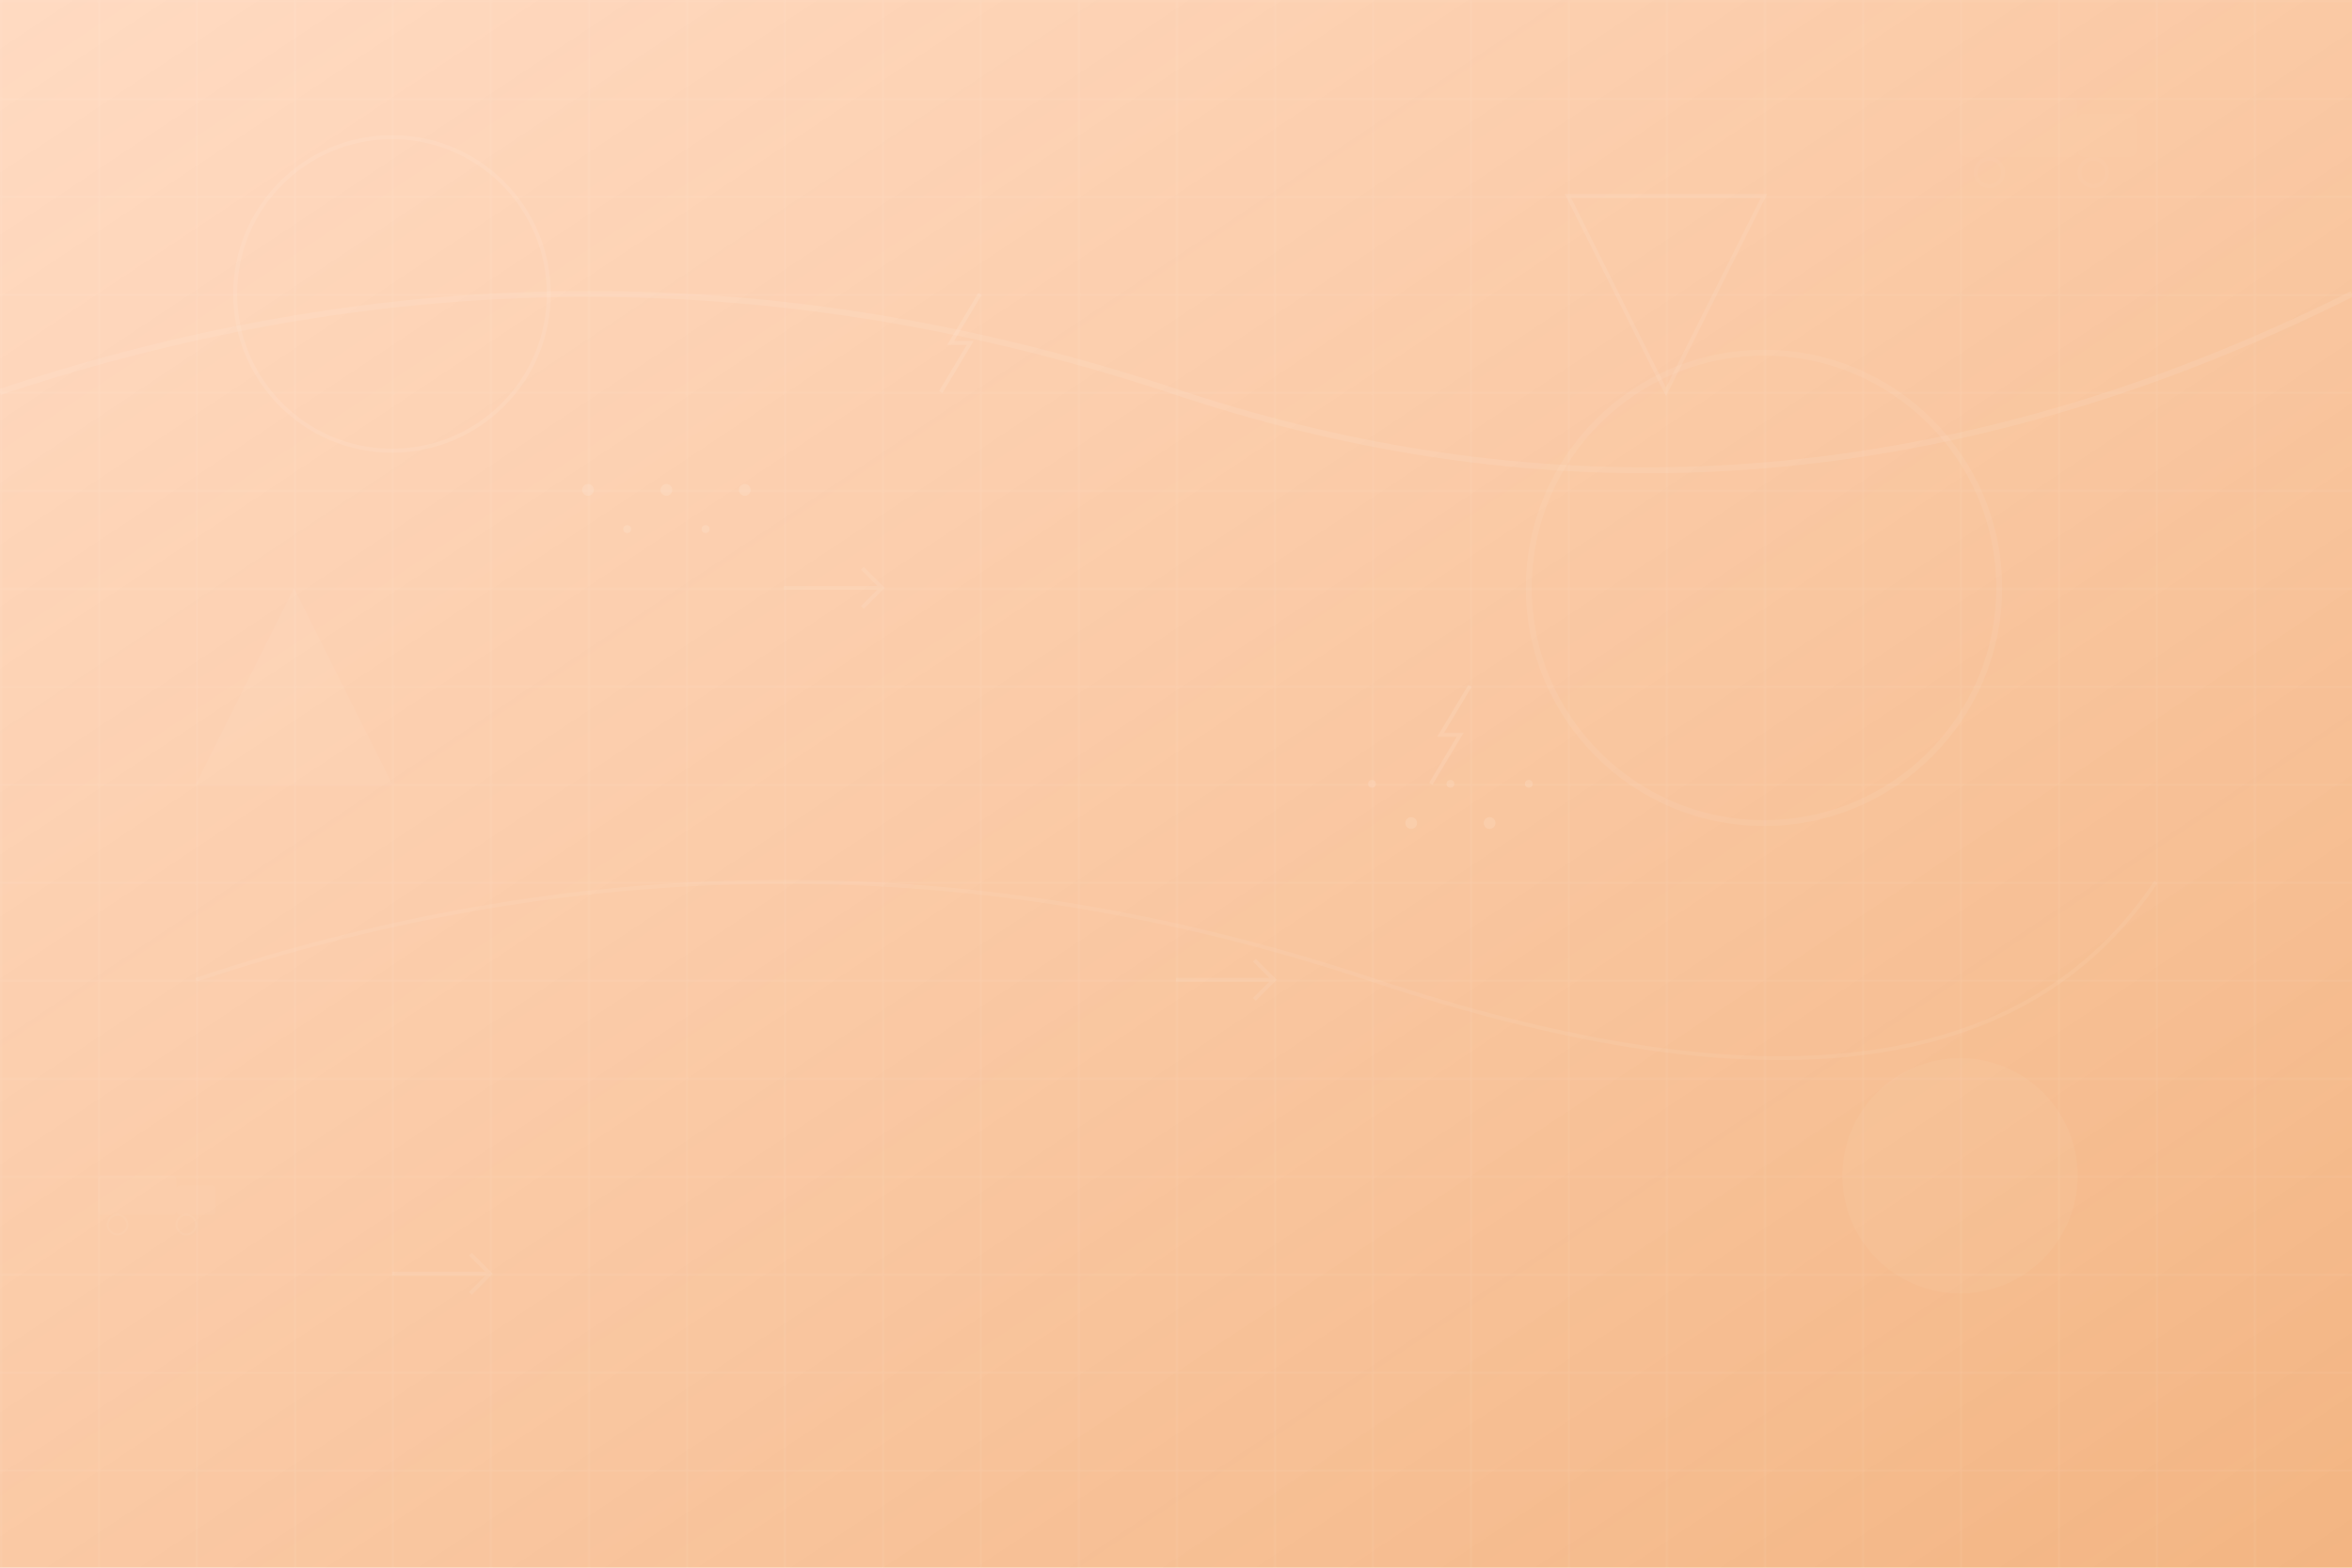 <svg width="1200" height="800" viewBox="0 0 1200 800" fill="none" xmlns="http://www.w3.org/2000/svg">
  <!-- Gradient background -->
  <defs>
    <linearGradient id="bgGradient" x1="0%" y1="0%" x2="100%" y2="100%">
      <stop offset="0%" stop-color="#ff8533" stop-opacity="0.3"/>
      <stop offset="100%" stop-color="#e66a05" stop-opacity="0.5"/>
    </linearGradient>
    
    <pattern id="gridPattern" width="50" height="50" patternUnits="userSpaceOnUse">
      <path d="M 50 0 L 0 0 0 50" fill="none" stroke="rgba(255,255,255,0.1)" stroke-width="1"/>
    </pattern>
  </defs>
  
  <!-- Background -->
  <rect width="1200" height="800" fill="url(#bgGradient)"/>
  <rect width="1200" height="800" fill="url(#gridPattern)"/>
  
  <!-- Abstract geometric shapes -->
  <g opacity="0.4">
    <!-- Large circles -->
    <circle cx="200" cy="150" r="80" fill="none" stroke="rgba(255,255,255,0.2)" stroke-width="2"/>
    <circle cx="900" cy="300" r="120" fill="none" stroke="rgba(255,255,255,0.15)" stroke-width="3"/>
    <circle cx="1000" cy="600" r="60" fill="rgba(255,255,255,0.1)"/>
    
    <!-- Triangular shapes -->
    <polygon points="100,400 200,400 150,300" fill="rgba(255,255,255,0.1)"/>
    <polygon points="800,100 900,100 850,200" fill="none" stroke="rgba(255,255,255,0.2)" stroke-width="2"/>
    
    <!-- Lines and paths -->
    <path d="M0,200 Q300,100 600,200 T1200,150" stroke="rgba(255,255,255,0.2)" stroke-width="3" fill="none"/>
    <path d="M100,500 Q400,400 700,500 T1100,450" stroke="rgba(255,255,255,0.15)" stroke-width="2" fill="none"/>
    
    <!-- Dotted patterns -->
    <g fill="rgba(255,255,255,0.3)">
      <circle cx="300" cy="250" r="3"/>
      <circle cx="320" cy="270" r="2"/>
      <circle cx="340" cy="250" r="3"/>
      <circle cx="360" cy="270" r="2"/>
      <circle cx="380" cy="250" r="3"/>
      
      <circle cx="700" cy="400" r="2"/>
      <circle cx="720" cy="420" r="3"/>
      <circle cx="740" cy="400" r="2"/>
      <circle cx="760" cy="420" r="3"/>
      <circle cx="780" cy="400" r="2"/>
    </g>
    
    <!-- Abstract truck silhouettes -->
    <g transform="translate(50, 600)" opacity="0.3">
      <rect x="0" y="0" width="40" height="20" rx="2" fill="rgba(255,255,255,0.2)"/>
      <rect x="40" y="5" width="20" height="15" rx="2" fill="rgba(255,255,255,0.2)"/>
      <circle cx="10" cy="25" r="5" fill="none" stroke="rgba(255,255,255,0.3)" stroke-width="1"/>
      <circle cx="45" cy="25" r="5" fill="none" stroke="rgba(255,255,255,0.3)" stroke-width="1"/>
    </g>
    
    <g transform="translate(1000, 50)" opacity="0.2">
      <rect x="0" y="0" width="60" height="30" rx="3" fill="rgba(255,255,255,0.2)"/>
      <rect x="60" y="8" width="30" height="22" rx="3" fill="rgba(255,255,255,0.2)"/>
      <circle cx="15" cy="38" r="7" fill="none" stroke="rgba(255,255,255,0.3)" stroke-width="2"/>
      <circle cx="68" cy="38" r="7" fill="none" stroke="rgba(255,255,255,0.3)" stroke-width="2"/>
    </g>
    
    <!-- Movement arrows -->
    <g stroke="rgba(255,255,255,0.2)" stroke-width="2" fill="none">
      <path d="M400,300 L450,300 M440,290 L450,300 L440,310"/>
      <path d="M600,500 L650,500 M640,490 L650,500 L640,510"/>
      <path d="M200,650 L250,650 M240,640 L250,650 L240,660"/>
    </g>
    
    <!-- Energy symbols -->
    <g stroke="rgba(255,255,255,0.25)" stroke-width="2" fill="none">
      <path d="M500,150 L485,175 L495,175 L480,200"/>
      <path d="M750,350 L735,375 L745,375 L730,400"/>
    </g>
  </g>
  
  <!-- Subtle overlay texture -->
  <rect width="1200" height="800" fill="url(#noisePattern)" opacity="0.1"/>
  
  <defs>
    <filter id="noiseFilter">
      <feTurbulence baseFrequency="0.9" numOctaves="4" result="noise"/>
      <feColorMatrix in="noise" type="saturate" values="0"/>
      <feComponentTransfer in="noise" result="monoNoise">
        <feFuncA type="discrete" tableValues="0 .5 0 0 0 0 0 0 0 .5 0 0"/>
      </feComponentTransfer>
      <feBlend in="SourceGraphic" in2="monoNoise" mode="multiply"/>
    </filter>
    
    <pattern id="noisePattern" width="100" height="100" patternUnits="userSpaceOnUse">
      <rect width="100" height="100" fill="rgba(255,255,255,0.02)"/>
    </pattern>
  </defs>
</svg>
